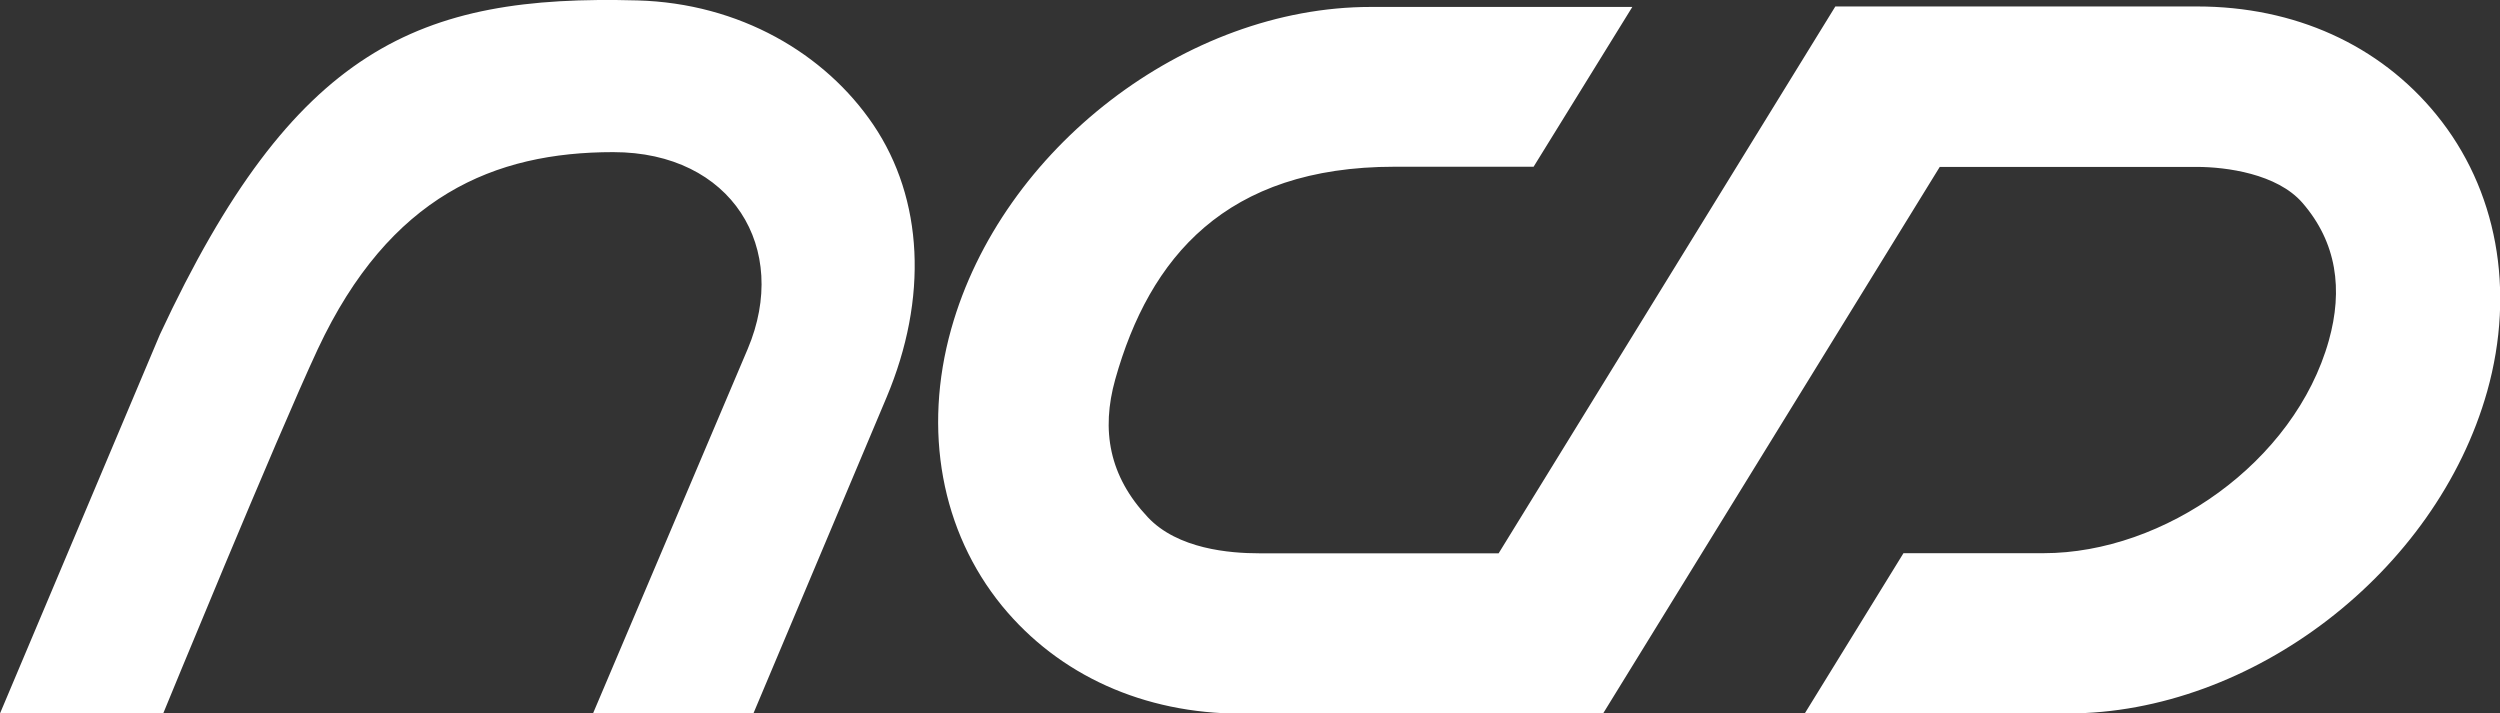 <svg xmlns="http://www.w3.org/2000/svg" viewBox="0 0 417.58 119.17"><rect x="0" y="0" width="417.58" height="119.17" fill="#333333" stroke="none"/><defs><style>.cls-1{fill:#fff;}</style></defs><g id="Livello_2" data-name="Livello 2"><g id="Layer_2" data-name="Layer 2"><path class="cls-1" d="M345.34,119.17H301.45L317.94,92.4h23.41c20.12,0,41.94-15.18,47.64-35.52,2.39-8.52,1.33-16.38-4.41-23-4.23-4.87-12.75-6-17.63-6H324l-56.25,91.32H207.32c-16.26,0-30.45-6.41-39.95-18-10.15-12.45-13.24-29.3-8.49-46.24,8.46-30.17,39.23-53.8,70.05-53.8h43.72L256.16,27.85H232.92C204.75,27.85,192,43,186.28,63.37c-2.39,8.53-1,16.17,5.42,23,5,5.35,13.74,6.05,18.62,6.05h40L306.56,1.08H367c16.26,0,30.44,6.41,39.94,18.06,10.15,12.44,13.25,29.29,8.5,46.23C406.94,95.54,376.17,119.17,345.34,119.17ZM145.88,20.85C137.81,8.92,123.51.54,106.48.07c-36.5-1-57.4,7.79-79.77,55.8L0,119.17H27.26S46.12,73.24,53.09,58.29c12-25.6,29.5-32.88,49.33-32.88S132,41.48,124.89,58.29L99.05,119.17h26.79l22.25-52.81C155.05,49.82,154.24,33.23,145.88,20.85Z"/></g></g></svg>